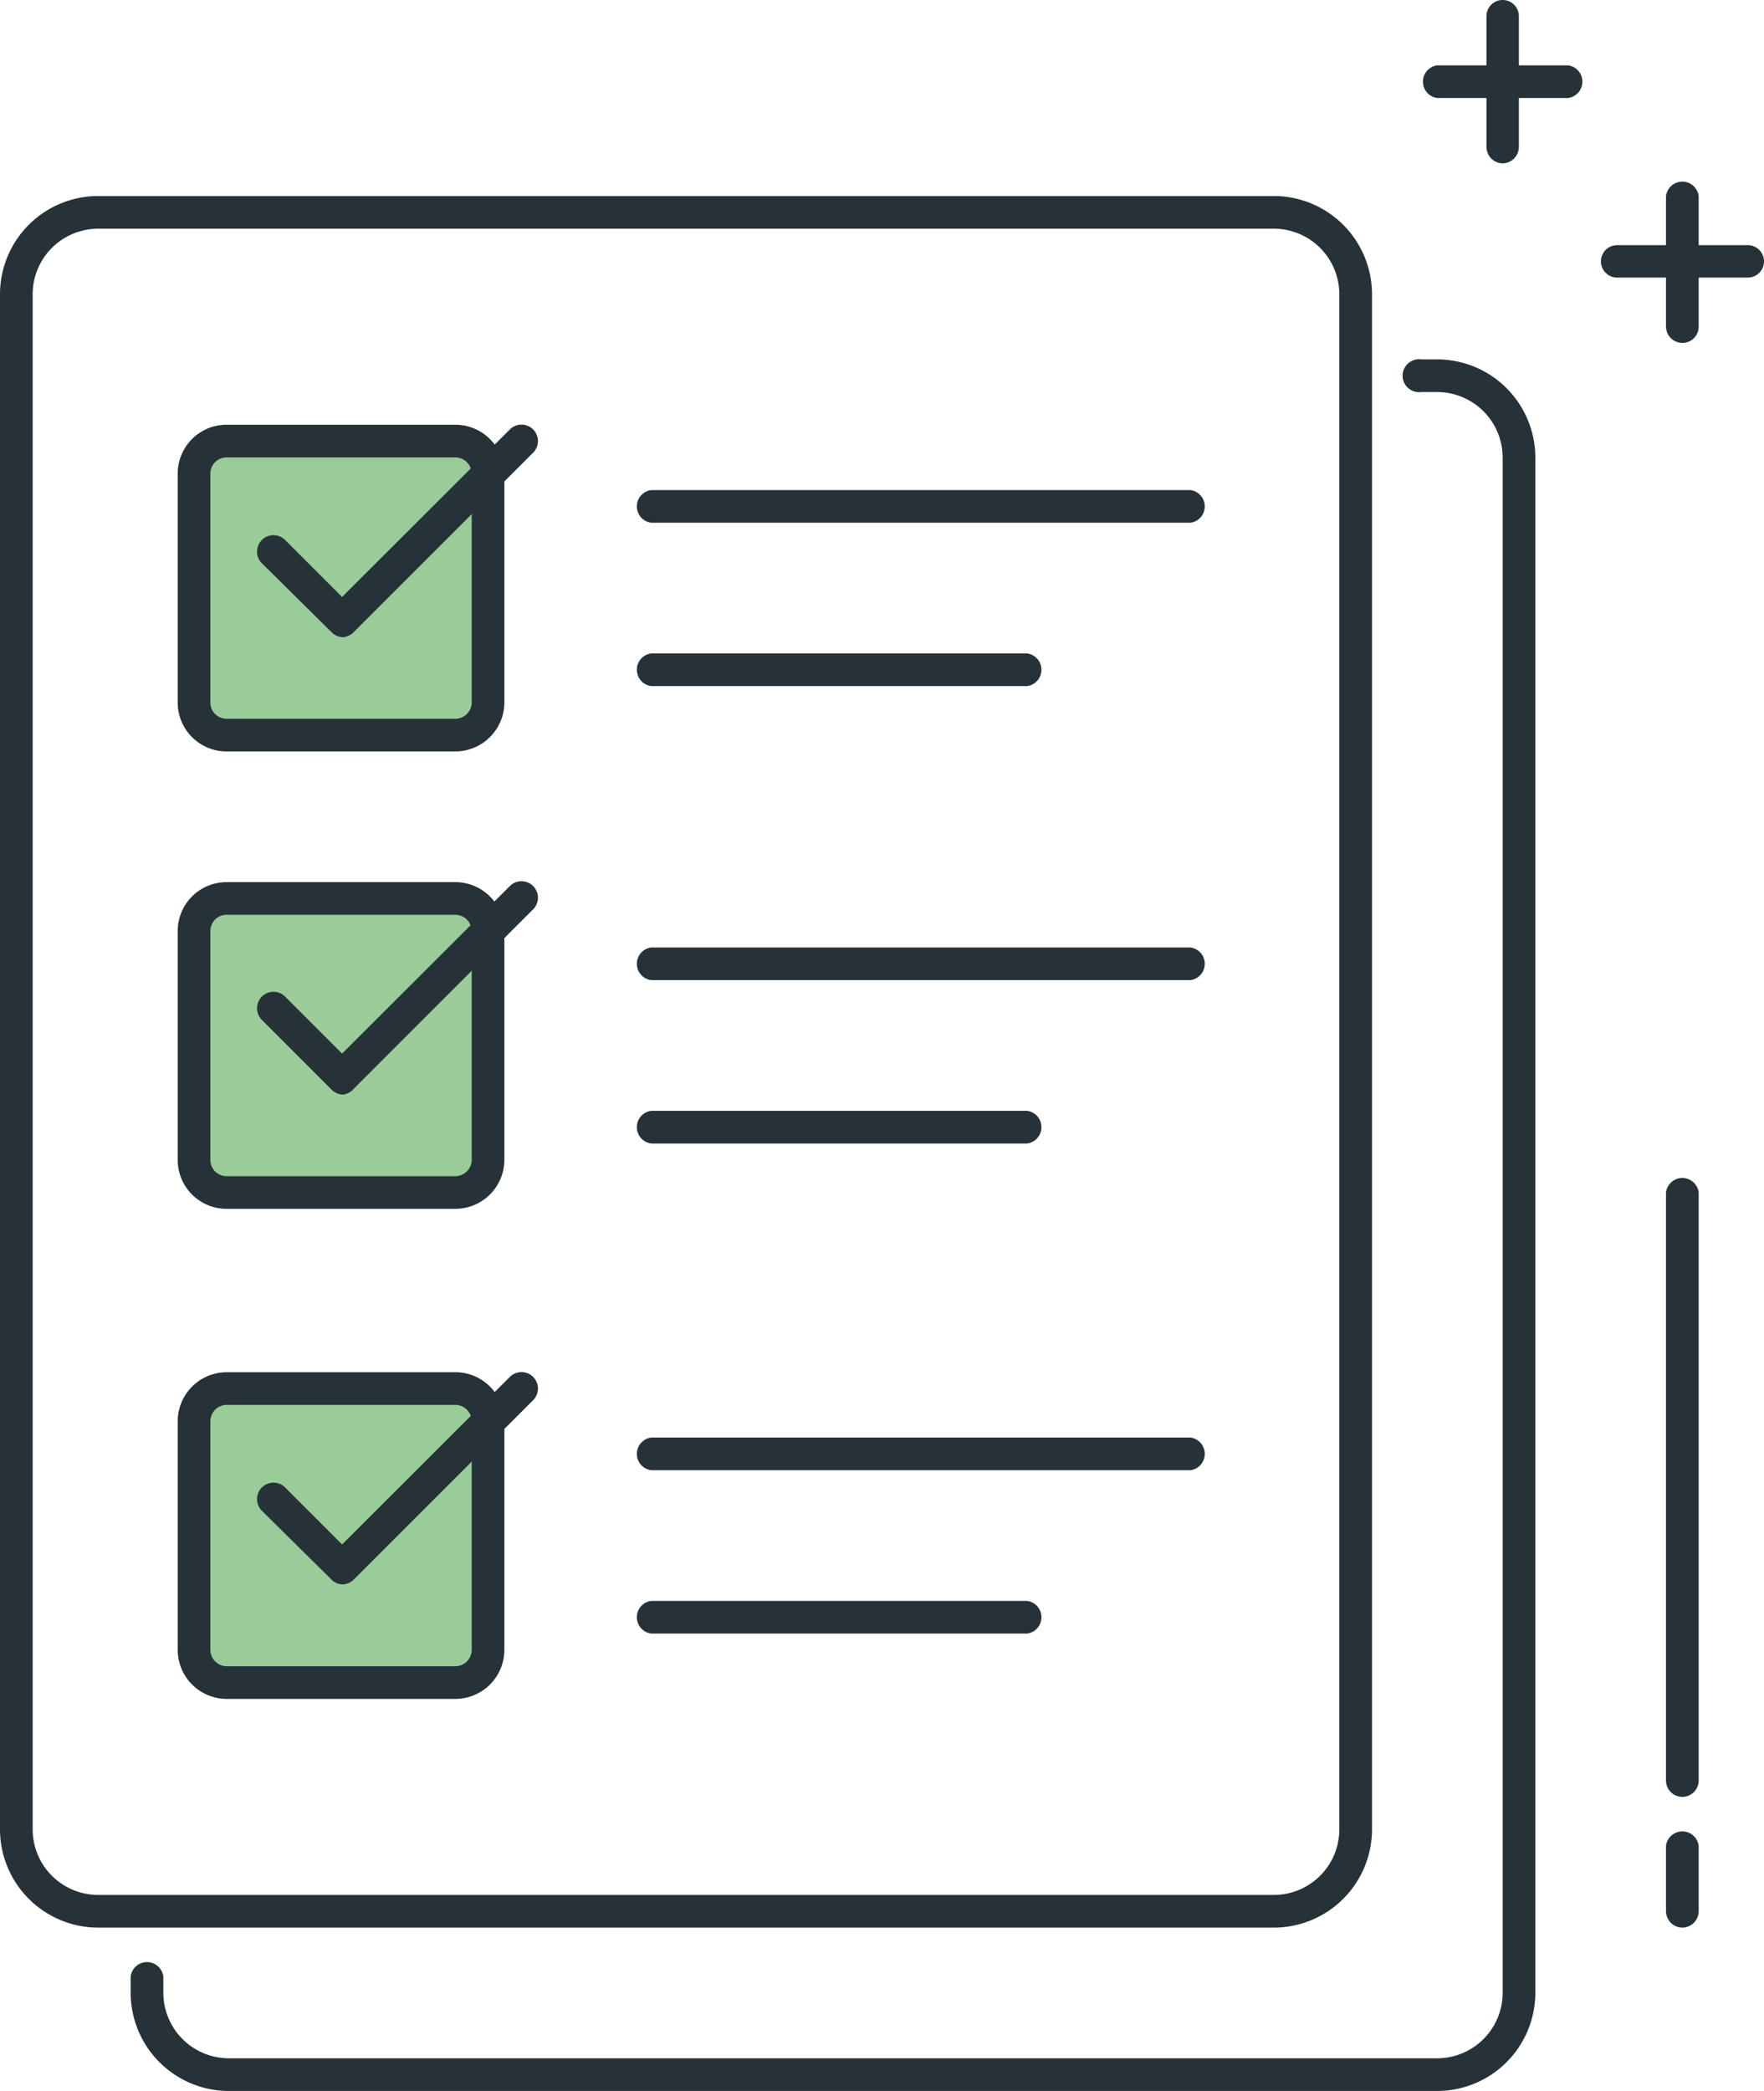 <svg xmlns="http://www.w3.org/2000/svg" viewBox="0 0 67.5 80" width="67.50" height="80"><defs><style>.cls-1{fill:#263238;}.cls-2{fill:#9c9;}</style></defs><g id="Capa_2" data-name="Capa 2"><g id="Capa_1-2" data-name="Capa 1"><path class="cls-1" d="M48.75,73.75h-45A3.76,3.76,0,0,1,0,70V11.25A3.76,3.76,0,0,1,3.75,7.5h45a3.76,3.76,0,0,1,3.75,3.75V70A3.76,3.76,0,0,1,48.75,73.75Zm-45-65a2.51,2.51,0,0,0-2.5,2.5V70a2.51,2.51,0,0,0,2.5,2.5h45a2.51,2.51,0,0,0,2.5-2.5V11.25a2.51,2.51,0,0,0-2.5-2.5Z"/><path class="cls-1" d="M55,80H8.75A3.76,3.76,0,0,1,5,76.25v-.63a.63.63,0,0,1,1.25,0v.63a2.51,2.51,0,0,0,2.5,2.5H55a2.51,2.51,0,0,0,2.5-2.5V17.5A2.51,2.51,0,0,0,55,15h-.62a.63.63,0,1,1,0-1.25H55a3.76,3.76,0,0,1,3.75,3.75V76.25A3.76,3.76,0,0,1,55,80Z"/><path class="cls-1" d="M60,3.75H55A.63.63,0,0,1,55,2.5h5a.63.63,0,0,1,0,1.25Z"/><path class="cls-1" d="M57.5,6.25a.63.63,0,0,1-.62-.63v-5a.62.62,0,0,1,1.24,0v5A.63.63,0,0,1,57.5,6.25Z"/><path class="cls-1" d="M66.88,10.62h-5a.62.62,0,1,1,0-1.24h5a.62.62,0,0,1,0,1.24Z"/><path class="cls-1" d="M64.38,13.12a.63.63,0,0,1-.63-.62v-5A.63.63,0,0,1,65,7.5v5A.62.62,0,0,1,64.38,13.12Z"/><path class="cls-1" d="M45.55,20H24.92a.63.63,0,0,1,0-1.25H45.55a.63.63,0,0,1,0,1.25Z"/><path class="cls-1" d="M39.3,26.25H24.92a.63.63,0,0,1,0-1.25H39.3a.63.63,0,0,1,0,1.25Z"/><path class="cls-1" d="M45.55,37.5H24.92a.63.63,0,0,1,0-1.25H45.55a.63.63,0,0,1,0,1.25Z"/><path class="cls-1" d="M39.3,43.75H24.92a.63.63,0,0,1,0-1.25H39.3a.63.63,0,0,1,0,1.25Z"/><path class="cls-1" d="M64.38,73.75a.63.63,0,0,1-.63-.63v-2.5a.63.63,0,0,1,1.25,0v2.5A.63.63,0,0,1,64.38,73.75Z"/><path class="cls-1" d="M64.38,68.75a.63.63,0,0,1-.63-.63V45.62a.63.63,0,0,1,1.25,0v22.5A.63.63,0,0,1,64.38,68.75Z"/><path class="cls-2" d="M17.42,28.12H8.67a1.25,1.25,0,0,1-1.25-1.24V18.12a1.25,1.25,0,0,1,1.25-1.24h8.75a1.25,1.25,0,0,1,1.25,1.24v8.76A1.25,1.25,0,0,1,17.42,28.12Z"/><path class="cls-1" d="M17.42,28.75H8.67A1.87,1.87,0,0,1,6.8,26.88V18.12a1.87,1.87,0,0,1,1.87-1.87h8.75a1.88,1.88,0,0,1,1.88,1.87v8.76A1.88,1.88,0,0,1,17.42,28.75ZM8.67,17.5a.62.62,0,0,0-.62.62v8.76a.62.62,0,0,0,.62.62h8.75a.63.63,0,0,0,.63-.62V18.12a.63.63,0,0,0-.63-.62Z"/><path class="cls-1" d="M13.12,24.38a.63.63,0,0,1-.43-.19L10,21.53a.63.63,0,0,1,.89-.89l2.2,2.2,6.44-6.43a.63.63,0,0,1,.89.89l-6.87,6.87A.65.65,0,0,1,13.12,24.38Z"/><path class="cls-2" d="M17.42,45.62H8.67a1.25,1.25,0,0,1-1.25-1.24V35.62a1.25,1.25,0,0,1,1.25-1.24h8.75a1.25,1.25,0,0,1,1.25,1.24v8.76A1.25,1.25,0,0,1,17.42,45.62Z"/><path class="cls-1" d="M17.42,46.25H8.67A1.87,1.87,0,0,1,6.8,44.38V35.62a1.87,1.87,0,0,1,1.87-1.87h8.75a1.88,1.88,0,0,1,1.88,1.87v8.76A1.88,1.88,0,0,1,17.42,46.25ZM8.67,35a.62.62,0,0,0-.62.62v8.76a.62.62,0,0,0,.62.62h8.75a.63.63,0,0,0,.63-.62V35.62a.63.63,0,0,0-.63-.62Z"/><path class="cls-1" d="M13.12,41.88a.63.63,0,0,1-.43-.19L10,39a.63.63,0,0,1,.89-.89l2.2,2.2,6.44-6.43a.63.63,0,0,1,.89.89l-6.87,6.87A.65.65,0,0,1,13.12,41.88Z"/><path class="cls-1" d="M45.55,56.25H24.92a.63.63,0,0,1,0-1.25H45.55a.63.63,0,0,1,0,1.25Z"/><path class="cls-1" d="M39.3,62.5H24.92a.63.63,0,0,1,0-1.25H39.3a.63.63,0,0,1,0,1.25Z"/><path class="cls-2" d="M17.42,64.38H8.67a1.26,1.26,0,0,1-1.25-1.26V54.38a1.26,1.26,0,0,1,1.25-1.26h8.75a1.26,1.26,0,0,1,1.25,1.26v8.74A1.26,1.26,0,0,1,17.42,64.38Z"/><path class="cls-1" d="M17.42,65H8.67A1.88,1.88,0,0,1,6.8,63.12V54.38A1.88,1.88,0,0,1,8.67,52.5h8.75a1.88,1.88,0,0,1,1.88,1.88v8.74A1.88,1.88,0,0,1,17.42,65ZM8.67,53.75a.63.63,0,0,0-.62.63v8.74a.63.63,0,0,0,.62.63h8.75a.63.63,0,0,0,.63-.63V54.38a.63.63,0,0,0-.63-.63Z"/><path class="cls-1" d="M13.12,60.62a.61.61,0,0,1-.43-.18L10,57.78a.63.63,0,0,1,.89-.89l2.2,2.2,6.44-6.43a.63.63,0,0,1,.89.89l-6.87,6.87A.64.64,0,0,1,13.12,60.62Z"/></g></g></svg>